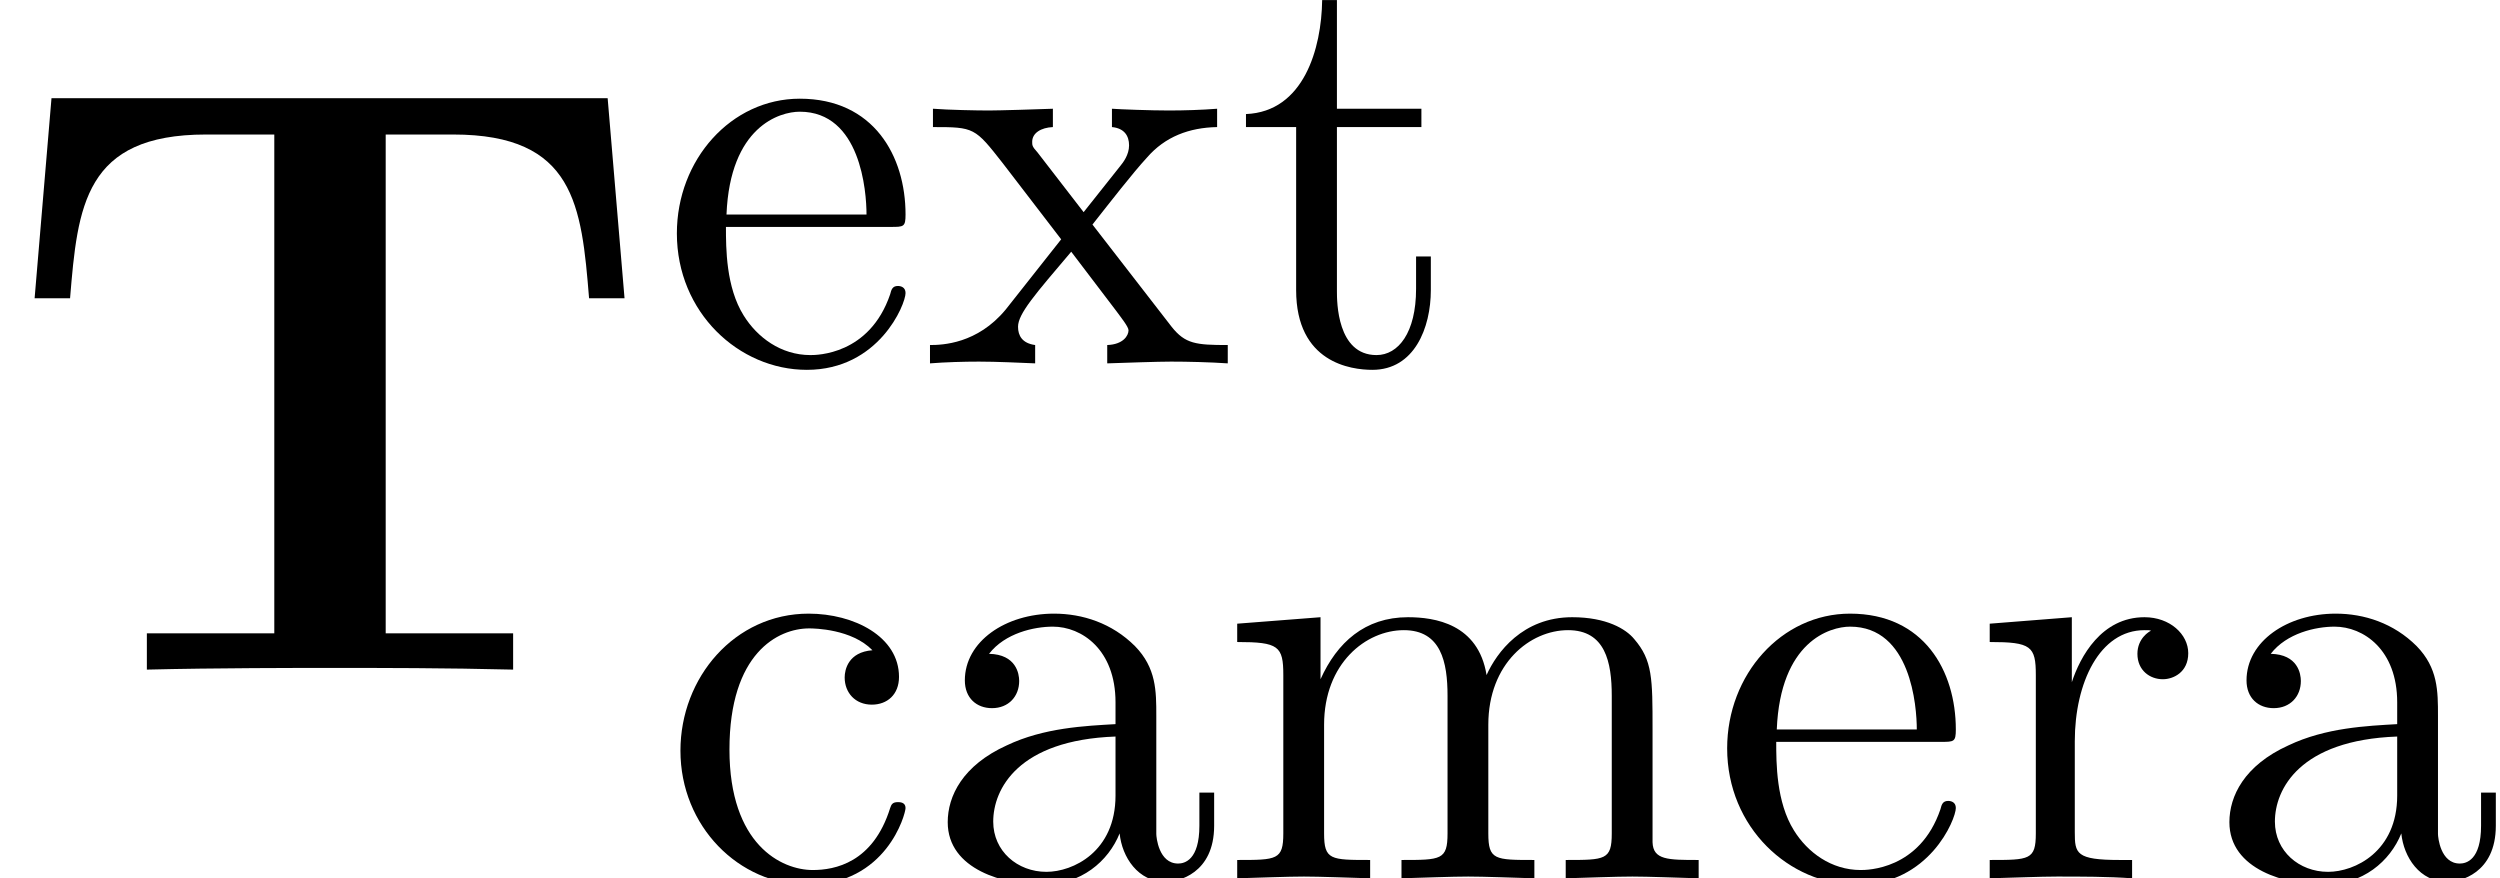 <?xml version='1.0' encoding='UTF-8'?>
<!-- This file was generated by dvisvgm 2.8.1 -->
<svg version='1.1' xmlns='http://www.w3.org/2000/svg' xmlns:xlink='http://www.w3.org/1999/xlink' width='41.315pt' height='14.515pt' viewBox='56.413 54.687 41.315 14.515'>
<defs>
<path id='g1-97' d='M3.251-.742C3.29-.351 3.554 .059 4.013 .059C4.218 .059 4.813-.078 4.813-.869V-1.416H4.569V-.869C4.569-.303 4.325-.244 4.218-.244C3.896-.244 3.857-.683 3.857-.732V-2.685C3.857-3.095 3.857-3.476 3.505-3.837C3.124-4.218 2.636-4.374 2.167-4.374C1.367-4.374 .693-3.915 .693-3.271C.693-2.978 .888-2.812 1.142-2.812C1.416-2.812 1.591-3.007 1.591-3.261C1.591-3.378 1.543-3.7 1.093-3.71C1.357-4.052 1.836-4.159 2.148-4.159C2.626-4.159 3.183-3.778 3.183-2.909V-2.548C2.685-2.519 2.001-2.49 1.386-2.197C.654-1.865 .41-1.357 .41-.928C.41-.137 1.357 .107 1.972 .107C2.617 .107 3.066-.283 3.251-.742ZM3.183-2.343V-1.367C3.183-.439 2.48-.107 2.041-.107C1.562-.107 1.162-.449 1.162-.937C1.162-1.474 1.572-2.285 3.183-2.343Z'/>
<path id='g1-99' d='M1.142-2.128C1.142-3.72 1.943-4.13 2.46-4.13C2.548-4.13 3.163-4.12 3.505-3.769C3.105-3.739 3.046-3.446 3.046-3.32C3.046-3.066 3.222-2.87 3.495-2.87C3.749-2.87 3.944-3.036 3.944-3.329C3.944-3.993 3.202-4.374 2.451-4.374C1.23-4.374 .332-3.32 .332-2.109C.332-.859 1.299 .107 2.431 .107C3.739 .107 4.052-1.064 4.052-1.162S3.954-1.259 3.925-1.259C3.837-1.259 3.817-1.22 3.798-1.162C3.515-.254 2.88-.137 2.519-.137C2.001-.137 1.142-.557 1.142-2.128Z'/>
<path id='g1-101' d='M1.093-2.46C1.152-3.915 1.972-4.159 2.304-4.159C3.31-4.159 3.407-2.841 3.407-2.46H1.093ZM1.084-2.255H3.808C4.022-2.255 4.052-2.255 4.052-2.46C4.052-3.427 3.525-4.374 2.304-4.374C1.172-4.374 .273-3.368 .273-2.148C.273-.84 1.299 .107 2.421 .107C3.612 .107 4.052-.976 4.052-1.162C4.052-1.259 3.974-1.279 3.925-1.279C3.837-1.279 3.817-1.22 3.798-1.142C3.456-.137 2.578-.137 2.48-.137C1.992-.137 1.601-.43 1.377-.791C1.084-1.259 1.084-1.904 1.084-2.255Z'/>
<path id='g1-109' d='M1.074-3.359V-.742C1.074-.303 .967-.303 .312-.303V0C.654-.01 1.152-.029 1.416-.029C1.67-.029 2.177-.01 2.509 0V-.303C1.855-.303 1.748-.303 1.748-.742V-2.538C1.748-3.554 2.441-4.101 3.066-4.101C3.681-4.101 3.788-3.573 3.788-3.017V-.742C3.788-.303 3.681-.303 3.027-.303V0C3.368-.01 3.866-.029 4.13-.029C4.384-.029 4.891-.01 5.223 0V-.303C4.569-.303 4.462-.303 4.462-.742V-2.538C4.462-3.554 5.155-4.101 5.78-4.101C6.395-4.101 6.502-3.573 6.502-3.017V-.742C6.502-.303 6.395-.303 5.741-.303V0C6.083-.01 6.58-.029 6.844-.029C7.098-.029 7.606-.01 7.938 0V-.303C7.43-.303 7.186-.303 7.176-.596V-2.46C7.176-3.3 7.176-3.603 6.873-3.954C6.737-4.12 6.415-4.315 5.848-4.315C5.028-4.315 4.599-3.73 4.433-3.359C4.296-4.208 3.573-4.315 3.134-4.315C2.421-4.315 1.962-3.896 1.689-3.29V-4.315L.312-4.208V-3.905C.996-3.905 1.074-3.837 1.074-3.359Z'/>
<path id='g1-114' d='M1.63-3.241V-4.315L.273-4.208V-3.905C.957-3.905 1.035-3.837 1.035-3.359V-.742C1.035-.303 .928-.303 .273-.303V0C.654-.01 1.113-.029 1.386-.029C1.777-.029 2.236-.029 2.626 0V-.303H2.421C1.699-.303 1.679-.41 1.679-.762V-2.265C1.679-3.232 2.089-4.101 2.831-4.101C2.9-4.101 2.919-4.101 2.939-4.091C2.909-4.081 2.714-3.964 2.714-3.71C2.714-3.437 2.919-3.29 3.134-3.29C3.31-3.29 3.554-3.407 3.554-3.72S3.251-4.315 2.831-4.315C2.119-4.315 1.767-3.661 1.63-3.241Z'/>
<path id='g1-116' d='M1.689-3.905H3.085V-4.208H1.689V-6.004H1.445C1.435-5.204 1.142-4.159 .186-4.12V-3.905H1.015V-1.211C1.015-.01 1.923 .107 2.275 .107C2.968 .107 3.241-.586 3.241-1.211V-1.767H2.997V-1.23C2.997-.508 2.704-.137 2.343-.137C1.689-.137 1.689-1.025 1.689-1.191V-3.905Z'/>
<path id='g1-120' d='M2.802-2.294C3.095-2.665 3.466-3.144 3.7-3.398C4.003-3.749 4.403-3.896 4.862-3.905V-4.208C4.608-4.188 4.315-4.179 4.062-4.179C3.769-4.179 3.251-4.198 3.124-4.208V-3.905C3.329-3.886 3.407-3.759 3.407-3.603S3.31-3.32 3.261-3.261L2.656-2.499L1.894-3.486C1.806-3.583 1.806-3.603 1.806-3.661C1.806-3.808 1.953-3.896 2.148-3.905V-4.208C1.894-4.198 1.25-4.179 1.093-4.179C.888-4.179 .43-4.188 .166-4.208V-3.905C.849-3.905 .859-3.896 1.318-3.31L2.285-2.05L1.367-.888C.898-.322 .322-.303 .117-.303V0C.371-.02 .674-.029 .928-.029C1.211-.029 1.621-.01 1.855 0V-.303C1.64-.332 1.572-.459 1.572-.605C1.572-.82 1.855-1.142 2.451-1.845L3.193-.869C3.271-.762 3.398-.605 3.398-.547C3.398-.459 3.31-.312 3.046-.303V0C3.339-.01 3.886-.029 4.101-.029C4.364-.029 4.745-.02 5.038 0V-.303C4.511-.303 4.335-.322 4.11-.605L2.802-2.294Z'/>
<path id='g0-84' d='M10.042-9.443H.851L.572-6.137H1.158C1.283-7.657 1.395-8.843 3.403-8.843H4.533V-.6H2.427V0C3.543-.028 4.979-.028 5.454-.028C6.304-.028 7.364-.028 8.48 0V-.6H6.374V-8.843H7.49C9.498-8.843 9.61-7.671 9.735-6.137H10.321L10.042-9.443Z'/>
</defs>
<g id='page1'>
<use x='56.413' y='65.753' xlink:href='#g0-84'/>
<use x='67.326' y='60.692' xlink:href='#g1-101'/>
<use x='71.665' y='60.692' xlink:href='#g1-120'/>
<use x='76.818' y='60.692' xlink:href='#g1-116'/>
<use x='67.326' y='69.202' xlink:href='#g1-99'/>
<use x='71.665' y='69.202' xlink:href='#g1-97'/>
<use x='76.547' y='69.202' xlink:href='#g1-109'/>
<use x='84.683' y='69.202' xlink:href='#g1-101'/>
<use x='89.022' y='69.202' xlink:href='#g1-114'/>
<use x='92.846' y='69.202' xlink:href='#g1-97'/>
</g>
</svg>